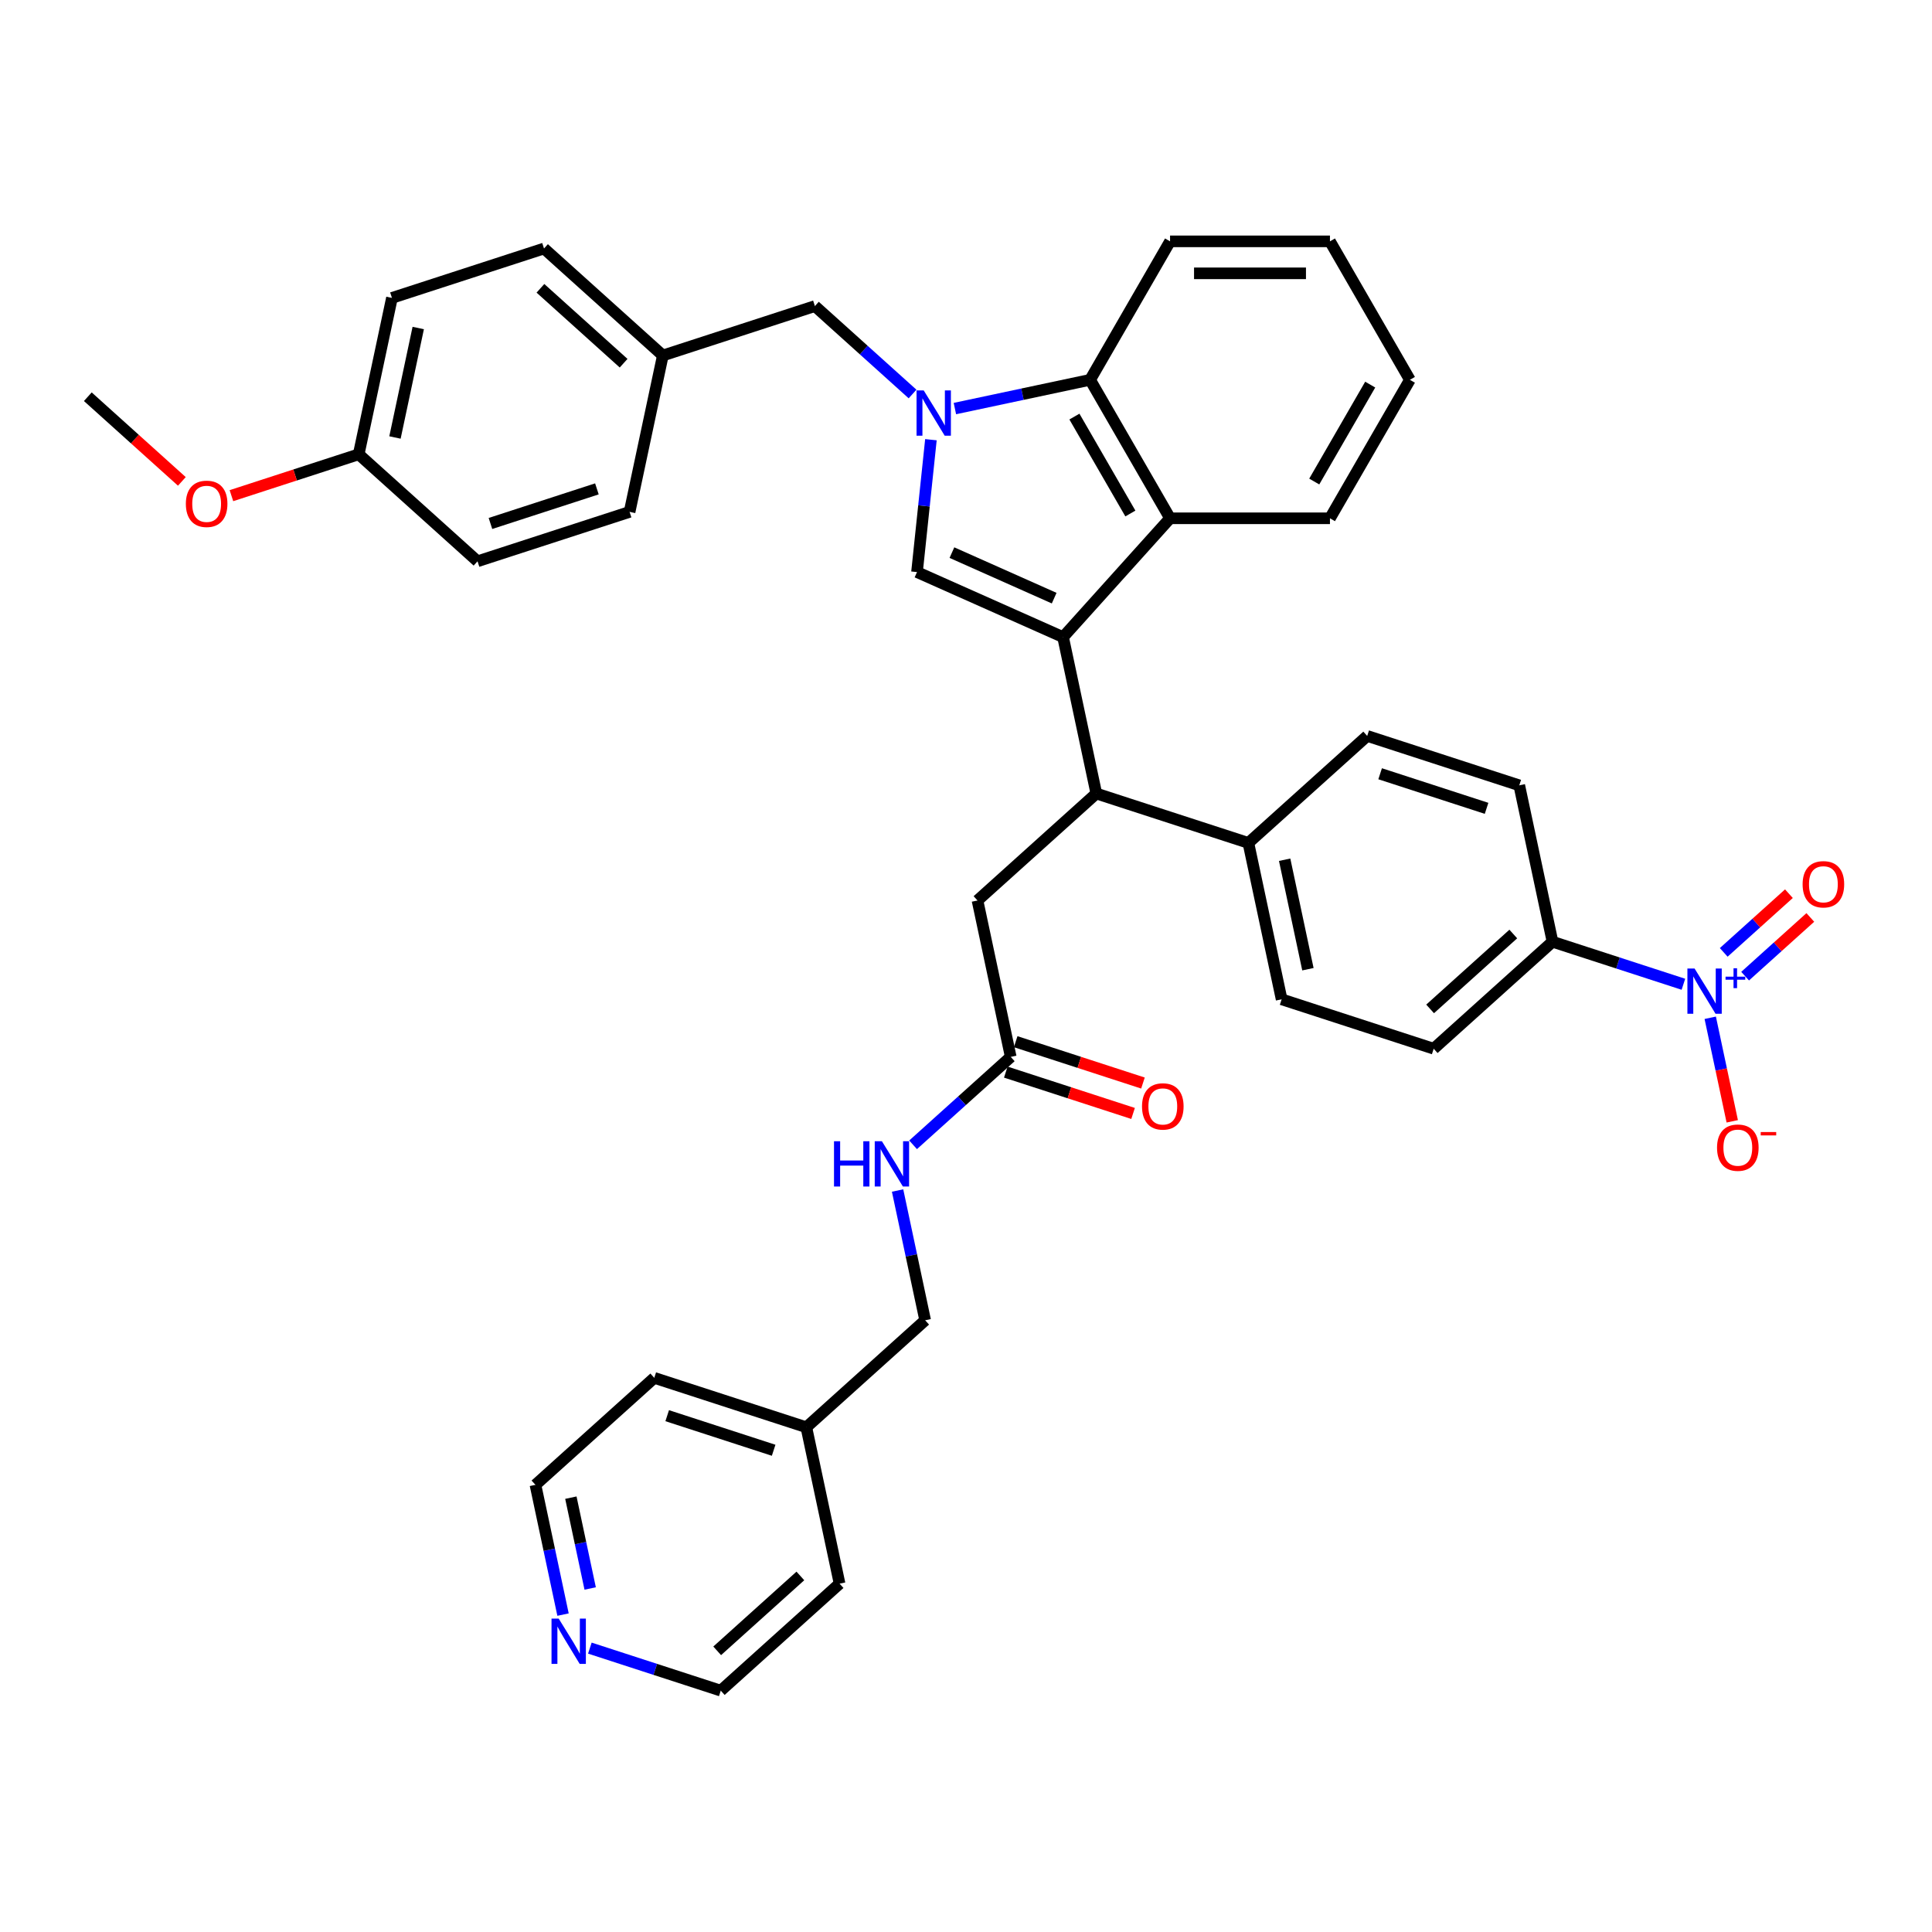 <?xml version='1.0' encoding='iso-8859-1'?>
<svg version='1.1' baseProfile='full'
              xmlns='http://www.w3.org/2000/svg'
                      xmlns:rdkit='http://www.rdkit.org/xml'
                      xmlns:xlink='http://www.w3.org/1999/xlink'
                  xml:space='preserve'
width='1000px' height='1000px' viewBox='0 0 1000 1000'>
<!-- END OF HEADER -->
<rect style='opacity:1.0;fill:#FFFFFF;stroke:none' width='1000' height='1000' x='0' y='0'> </rect>
<path class='bond-0' d='M 520.599,554.917 L 553.539,565.62' style='fill:none;fill-rule:evenodd;stroke:#000000;stroke-width:6px;stroke-linecap:butt;stroke-linejoin:miter;stroke-opacity:1' />
<path class='bond-0' d='M 553.539,565.62 L 586.48,576.322' style='fill:none;fill-rule:evenodd;stroke:#FF0000;stroke-width:6px;stroke-linecap:butt;stroke-linejoin:miter;stroke-opacity:1' />
<path class='bond-0' d='M 525.714,539.175 L 558.654,549.878' style='fill:none;fill-rule:evenodd;stroke:#000000;stroke-width:6px;stroke-linecap:butt;stroke-linejoin:miter;stroke-opacity:1' />
<path class='bond-0' d='M 558.654,549.878 L 591.594,560.581' style='fill:none;fill-rule:evenodd;stroke:#FF0000;stroke-width:6px;stroke-linecap:butt;stroke-linejoin:miter;stroke-opacity:1' />
<path class='bond-1' d='M 523.156,547.046 L 497.884,569.801' style='fill:none;fill-rule:evenodd;stroke:#000000;stroke-width:6px;stroke-linecap:butt;stroke-linejoin:miter;stroke-opacity:1' />
<path class='bond-1' d='M 497.884,569.801 L 472.612,592.556' style='fill:none;fill-rule:evenodd;stroke:#0000FF;stroke-width:6px;stroke-linecap:butt;stroke-linejoin:miter;stroke-opacity:1' />
<path class='bond-2' d='M 523.156,547.046 L 505.95,466.095' style='fill:none;fill-rule:evenodd;stroke:#000000;stroke-width:6px;stroke-linecap:butt;stroke-linejoin:miter;stroke-opacity:1' />
<path class='bond-3' d='M 464.585,616.21 L 471.723,649.791' style='fill:none;fill-rule:evenodd;stroke:#0000FF;stroke-width:6px;stroke-linecap:butt;stroke-linejoin:miter;stroke-opacity:1' />
<path class='bond-3' d='M 471.723,649.791 L 478.861,683.373' style='fill:none;fill-rule:evenodd;stroke:#000000;stroke-width:6px;stroke-linecap:butt;stroke-linejoin:miter;stroke-opacity:1' />
<path class='bond-4' d='M 505.95,466.095 L 567.452,410.719' style='fill:none;fill-rule:evenodd;stroke:#000000;stroke-width:6px;stroke-linecap:butt;stroke-linejoin:miter;stroke-opacity:1' />
<path class='bond-5' d='M 474.641,296.107 L 478.242,261.848' style='fill:none;fill-rule:evenodd;stroke:#000000;stroke-width:6px;stroke-linecap:butt;stroke-linejoin:miter;stroke-opacity:1' />
<path class='bond-5' d='M 478.242,261.848 L 481.843,227.589' style='fill:none;fill-rule:evenodd;stroke:#0000FF;stroke-width:6px;stroke-linecap:butt;stroke-linejoin:miter;stroke-opacity:1' />
<path class='bond-6' d='M 474.641,296.107 L 550.245,329.768' style='fill:none;fill-rule:evenodd;stroke:#000000;stroke-width:6px;stroke-linecap:butt;stroke-linejoin:miter;stroke-opacity:1' />
<path class='bond-6' d='M 492.714,286.036 L 545.637,309.598' style='fill:none;fill-rule:evenodd;stroke:#000000;stroke-width:6px;stroke-linecap:butt;stroke-linejoin:miter;stroke-opacity:1' />
<path class='bond-7' d='M 472.334,203.936 L 447.062,181.181' style='fill:none;fill-rule:evenodd;stroke:#0000FF;stroke-width:6px;stroke-linecap:butt;stroke-linejoin:miter;stroke-opacity:1' />
<path class='bond-7' d='M 447.062,181.181 L 421.79,158.425' style='fill:none;fill-rule:evenodd;stroke:#000000;stroke-width:6px;stroke-linecap:butt;stroke-linejoin:miter;stroke-opacity:1' />
<path class='bond-8' d='M 494.249,211.473 L 529.245,204.034' style='fill:none;fill-rule:evenodd;stroke:#0000FF;stroke-width:6px;stroke-linecap:butt;stroke-linejoin:miter;stroke-opacity:1' />
<path class='bond-8' d='M 529.245,204.034 L 564.242,196.595' style='fill:none;fill-rule:evenodd;stroke:#000000;stroke-width:6px;stroke-linecap:butt;stroke-linejoin:miter;stroke-opacity:1' />
<path class='bond-9' d='M 550.245,329.768 L 605.621,268.267' style='fill:none;fill-rule:evenodd;stroke:#000000;stroke-width:6px;stroke-linecap:butt;stroke-linejoin:miter;stroke-opacity:1' />
<path class='bond-10' d='M 550.245,329.768 L 567.452,410.719' style='fill:none;fill-rule:evenodd;stroke:#000000;stroke-width:6px;stroke-linecap:butt;stroke-linejoin:miter;stroke-opacity:1' />
<path class='bond-11' d='M 605.621,268.267 L 688.38,268.267' style='fill:none;fill-rule:evenodd;stroke:#000000;stroke-width:6px;stroke-linecap:butt;stroke-linejoin:miter;stroke-opacity:1' />
<path class='bond-12' d='M 605.621,268.267 L 564.242,196.595' style='fill:none;fill-rule:evenodd;stroke:#000000;stroke-width:6px;stroke-linecap:butt;stroke-linejoin:miter;stroke-opacity:1' />
<path class='bond-12' d='M 585.08,265.792 L 556.115,215.622' style='fill:none;fill-rule:evenodd;stroke:#000000;stroke-width:6px;stroke-linecap:butt;stroke-linejoin:miter;stroke-opacity:1' />
<path class='bond-13' d='M 564.242,196.595 L 605.621,124.924' style='fill:none;fill-rule:evenodd;stroke:#000000;stroke-width:6px;stroke-linecap:butt;stroke-linejoin:miter;stroke-opacity:1' />
<path class='bond-14' d='M 729.76,196.595 L 688.38,268.267' style='fill:none;fill-rule:evenodd;stroke:#000000;stroke-width:6px;stroke-linecap:butt;stroke-linejoin:miter;stroke-opacity:1' />
<path class='bond-14' d='M 709.219,199.07 L 680.253,249.24' style='fill:none;fill-rule:evenodd;stroke:#000000;stroke-width:6px;stroke-linecap:butt;stroke-linejoin:miter;stroke-opacity:1' />
<path class='bond-15' d='M 729.76,196.595 L 688.38,124.924' style='fill:none;fill-rule:evenodd;stroke:#000000;stroke-width:6px;stroke-linecap:butt;stroke-linejoin:miter;stroke-opacity:1' />
<path class='bond-16' d='M 605.621,124.924 L 688.38,124.924' style='fill:none;fill-rule:evenodd;stroke:#000000;stroke-width:6px;stroke-linecap:butt;stroke-linejoin:miter;stroke-opacity:1' />
<path class='bond-16' d='M 618.035,141.476 L 675.967,141.476' style='fill:none;fill-rule:evenodd;stroke:#000000;stroke-width:6px;stroke-linecap:butt;stroke-linejoin:miter;stroke-opacity:1' />
<path class='bond-17' d='M 567.452,410.719 L 646.16,436.293' style='fill:none;fill-rule:evenodd;stroke:#000000;stroke-width:6px;stroke-linecap:butt;stroke-linejoin:miter;stroke-opacity:1' />
<path class='bond-18' d='M 871.328,509.454 L 837.452,498.447' style='fill:none;fill-rule:evenodd;stroke:#0000FF;stroke-width:6px;stroke-linecap:butt;stroke-linejoin:miter;stroke-opacity:1' />
<path class='bond-18' d='M 837.452,498.447 L 803.577,487.441' style='fill:none;fill-rule:evenodd;stroke:#000000;stroke-width:6px;stroke-linecap:butt;stroke-linejoin:miter;stroke-opacity:1' />
<path class='bond-19' d='M 885.216,526.802 L 890.912,553.6' style='fill:none;fill-rule:evenodd;stroke:#0000FF;stroke-width:6px;stroke-linecap:butt;stroke-linejoin:miter;stroke-opacity:1' />
<path class='bond-19' d='M 890.912,553.6 L 896.608,580.397' style='fill:none;fill-rule:evenodd;stroke:#FF0000;stroke-width:6px;stroke-linecap:butt;stroke-linejoin:miter;stroke-opacity:1' />
<path class='bond-20' d='M 903.272,505.254 L 920.144,490.062' style='fill:none;fill-rule:evenodd;stroke:#0000FF;stroke-width:6px;stroke-linecap:butt;stroke-linejoin:miter;stroke-opacity:1' />
<path class='bond-20' d='M 920.144,490.062 L 937.017,474.87' style='fill:none;fill-rule:evenodd;stroke:#FF0000;stroke-width:6px;stroke-linecap:butt;stroke-linejoin:miter;stroke-opacity:1' />
<path class='bond-20' d='M 892.197,492.953 L 909.069,477.762' style='fill:none;fill-rule:evenodd;stroke:#0000FF;stroke-width:6px;stroke-linecap:butt;stroke-linejoin:miter;stroke-opacity:1' />
<path class='bond-20' d='M 909.069,477.762 L 925.941,462.57' style='fill:none;fill-rule:evenodd;stroke:#FF0000;stroke-width:6px;stroke-linecap:butt;stroke-linejoin:miter;stroke-opacity:1' />
<path class='bond-21' d='M 803.577,487.441 L 742.075,542.817' style='fill:none;fill-rule:evenodd;stroke:#000000;stroke-width:6px;stroke-linecap:butt;stroke-linejoin:miter;stroke-opacity:1' />
<path class='bond-21' d='M 783.276,483.447 L 740.225,522.21' style='fill:none;fill-rule:evenodd;stroke:#000000;stroke-width:6px;stroke-linecap:butt;stroke-linejoin:miter;stroke-opacity:1' />
<path class='bond-22' d='M 803.577,487.441 L 786.37,406.49' style='fill:none;fill-rule:evenodd;stroke:#000000;stroke-width:6px;stroke-linecap:butt;stroke-linejoin:miter;stroke-opacity:1' />
<path class='bond-23' d='M 742.075,542.817 L 663.366,517.243' style='fill:none;fill-rule:evenodd;stroke:#000000;stroke-width:6px;stroke-linecap:butt;stroke-linejoin:miter;stroke-opacity:1' />
<path class='bond-24' d='M 786.37,406.49 L 707.662,380.916' style='fill:none;fill-rule:evenodd;stroke:#000000;stroke-width:6px;stroke-linecap:butt;stroke-linejoin:miter;stroke-opacity:1' />
<path class='bond-24' d='M 769.449,418.396 L 714.353,400.494' style='fill:none;fill-rule:evenodd;stroke:#000000;stroke-width:6px;stroke-linecap:butt;stroke-linejoin:miter;stroke-opacity:1' />
<path class='bond-25' d='M 421.79,158.425 L 343.081,183.999' style='fill:none;fill-rule:evenodd;stroke:#000000;stroke-width:6px;stroke-linecap:butt;stroke-linejoin:miter;stroke-opacity:1' />
<path class='bond-26' d='M 343.081,183.999 L 325.875,264.95' style='fill:none;fill-rule:evenodd;stroke:#000000;stroke-width:6px;stroke-linecap:butt;stroke-linejoin:miter;stroke-opacity:1' />
<path class='bond-27' d='M 343.081,183.999 L 281.58,128.623' style='fill:none;fill-rule:evenodd;stroke:#000000;stroke-width:6px;stroke-linecap:butt;stroke-linejoin:miter;stroke-opacity:1' />
<path class='bond-27' d='M 322.781,187.993 L 279.73,149.23' style='fill:none;fill-rule:evenodd;stroke:#000000;stroke-width:6px;stroke-linecap:butt;stroke-linejoin:miter;stroke-opacity:1' />
<path class='bond-28' d='M 185.665,235.147 L 202.871,154.197' style='fill:none;fill-rule:evenodd;stroke:#000000;stroke-width:6px;stroke-linecap:butt;stroke-linejoin:miter;stroke-opacity:1' />
<path class='bond-28' d='M 204.436,226.446 L 216.48,169.781' style='fill:none;fill-rule:evenodd;stroke:#000000;stroke-width:6px;stroke-linecap:butt;stroke-linejoin:miter;stroke-opacity:1' />
<path class='bond-29' d='M 185.665,235.147 L 152.724,245.85' style='fill:none;fill-rule:evenodd;stroke:#000000;stroke-width:6px;stroke-linecap:butt;stroke-linejoin:miter;stroke-opacity:1' />
<path class='bond-29' d='M 152.724,245.85 L 119.784,256.553' style='fill:none;fill-rule:evenodd;stroke:#FF0000;stroke-width:6px;stroke-linecap:butt;stroke-linejoin:miter;stroke-opacity:1' />
<path class='bond-30' d='M 185.665,235.147 L 247.167,290.524' style='fill:none;fill-rule:evenodd;stroke:#000000;stroke-width:6px;stroke-linecap:butt;stroke-linejoin:miter;stroke-opacity:1' />
<path class='bond-31' d='M 325.875,264.95 L 247.167,290.524' style='fill:none;fill-rule:evenodd;stroke:#000000;stroke-width:6px;stroke-linecap:butt;stroke-linejoin:miter;stroke-opacity:1' />
<path class='bond-31' d='M 308.954,253.044 L 253.858,270.946' style='fill:none;fill-rule:evenodd;stroke:#000000;stroke-width:6px;stroke-linecap:butt;stroke-linejoin:miter;stroke-opacity:1' />
<path class='bond-32' d='M 281.58,128.623 L 202.871,154.197' style='fill:none;fill-rule:evenodd;stroke:#000000;stroke-width:6px;stroke-linecap:butt;stroke-linejoin:miter;stroke-opacity:1' />
<path class='bond-33' d='M 94.129,249.171 L 69.792,227.258' style='fill:none;fill-rule:evenodd;stroke:#FF0000;stroke-width:6px;stroke-linecap:butt;stroke-linejoin:miter;stroke-opacity:1' />
<path class='bond-33' d='M 69.792,227.258 L 45.455,205.344' style='fill:none;fill-rule:evenodd;stroke:#000000;stroke-width:6px;stroke-linecap:butt;stroke-linejoin:miter;stroke-opacity:1' />
<path class='bond-34' d='M 646.16,436.293 L 707.662,380.916' style='fill:none;fill-rule:evenodd;stroke:#000000;stroke-width:6px;stroke-linecap:butt;stroke-linejoin:miter;stroke-opacity:1' />
<path class='bond-35' d='M 646.16,436.293 L 663.366,517.243' style='fill:none;fill-rule:evenodd;stroke:#000000;stroke-width:6px;stroke-linecap:butt;stroke-linejoin:miter;stroke-opacity:1' />
<path class='bond-35' d='M 664.931,444.994 L 676.976,501.659' style='fill:none;fill-rule:evenodd;stroke:#000000;stroke-width:6px;stroke-linecap:butt;stroke-linejoin:miter;stroke-opacity:1' />
<path class='bond-36' d='M 291.425,835.714 L 284.287,802.133' style='fill:none;fill-rule:evenodd;stroke:#0000FF;stroke-width:6px;stroke-linecap:butt;stroke-linejoin:miter;stroke-opacity:1' />
<path class='bond-36' d='M 284.287,802.133 L 277.149,768.552' style='fill:none;fill-rule:evenodd;stroke:#000000;stroke-width:6px;stroke-linecap:butt;stroke-linejoin:miter;stroke-opacity:1' />
<path class='bond-36' d='M 305.474,822.199 L 300.477,798.692' style='fill:none;fill-rule:evenodd;stroke:#0000FF;stroke-width:6px;stroke-linecap:butt;stroke-linejoin:miter;stroke-opacity:1' />
<path class='bond-36' d='M 300.477,798.692 L 295.48,775.185' style='fill:none;fill-rule:evenodd;stroke:#000000;stroke-width:6px;stroke-linecap:butt;stroke-linejoin:miter;stroke-opacity:1' />
<path class='bond-37' d='M 305.313,853.062 L 339.188,864.069' style='fill:none;fill-rule:evenodd;stroke:#0000FF;stroke-width:6px;stroke-linecap:butt;stroke-linejoin:miter;stroke-opacity:1' />
<path class='bond-37' d='M 339.188,864.069 L 373.064,875.076' style='fill:none;fill-rule:evenodd;stroke:#000000;stroke-width:6px;stroke-linecap:butt;stroke-linejoin:miter;stroke-opacity:1' />
<path class='bond-38' d='M 417.359,738.749 L 434.566,819.699' style='fill:none;fill-rule:evenodd;stroke:#000000;stroke-width:6px;stroke-linecap:butt;stroke-linejoin:miter;stroke-opacity:1' />
<path class='bond-39' d='M 417.359,738.749 L 478.861,683.373' style='fill:none;fill-rule:evenodd;stroke:#000000;stroke-width:6px;stroke-linecap:butt;stroke-linejoin:miter;stroke-opacity:1' />
<path class='bond-40' d='M 417.359,738.749 L 338.651,713.175' style='fill:none;fill-rule:evenodd;stroke:#000000;stroke-width:6px;stroke-linecap:butt;stroke-linejoin:miter;stroke-opacity:1' />
<path class='bond-40' d='M 400.438,750.655 L 345.342,732.753' style='fill:none;fill-rule:evenodd;stroke:#000000;stroke-width:6px;stroke-linecap:butt;stroke-linejoin:miter;stroke-opacity:1' />
<path class='bond-41' d='M 277.149,768.552 L 338.651,713.175' style='fill:none;fill-rule:evenodd;stroke:#000000;stroke-width:6px;stroke-linecap:butt;stroke-linejoin:miter;stroke-opacity:1' />
<path class='bond-42' d='M 373.064,875.076 L 434.566,819.699' style='fill:none;fill-rule:evenodd;stroke:#000000;stroke-width:6px;stroke-linecap:butt;stroke-linejoin:miter;stroke-opacity:1' />
<path class='bond-42' d='M 371.214,854.469 L 414.265,815.706' style='fill:none;fill-rule:evenodd;stroke:#000000;stroke-width:6px;stroke-linecap:butt;stroke-linejoin:miter;stroke-opacity:1' />
<path  class='atom-1' d='M 591.106 572.686
Q 591.106 567.058, 593.887 563.913
Q 596.667 560.769, 601.865 560.769
Q 607.062 560.769, 609.843 563.913
Q 612.623 567.058, 612.623 572.686
Q 612.623 578.38, 609.809 581.624
Q 606.996 584.835, 601.865 584.835
Q 596.7 584.835, 593.887 581.624
Q 591.106 578.413, 591.106 572.686
M 601.865 582.187
Q 605.44 582.187, 607.36 579.803
Q 609.313 577.387, 609.313 572.686
Q 609.313 568.084, 607.36 565.767
Q 605.44 563.417, 601.865 563.417
Q 598.289 563.417, 596.336 565.734
Q 594.416 568.051, 594.416 572.686
Q 594.416 577.42, 596.336 579.803
Q 598.289 582.187, 601.865 582.187
' fill='#FF0000'/>
<path  class='atom-2' d='M 431.679 590.704
L 434.857 590.704
L 434.857 600.668
L 446.841 600.668
L 446.841 590.704
L 450.019 590.704
L 450.019 614.141
L 446.841 614.141
L 446.841 603.316
L 434.857 603.316
L 434.857 614.141
L 431.679 614.141
L 431.679 590.704
' fill='#0000FF'/>
<path  class='atom-2' d='M 456.474 590.704
L 464.154 603.117
Q 464.915 604.342, 466.14 606.56
Q 467.365 608.778, 467.431 608.91
L 467.431 590.704
L 470.543 590.704
L 470.543 614.141
L 467.332 614.141
L 459.089 600.568
Q 458.129 598.979, 457.103 597.159
Q 456.11 595.338, 455.812 594.775
L 455.812 614.141
L 452.766 614.141
L 452.766 590.704
L 456.474 590.704
' fill='#0000FF'/>
<path  class='atom-5' d='M 478.111 202.083
L 485.791 214.497
Q 486.552 215.722, 487.777 217.94
Q 489.002 220.158, 489.068 220.29
L 489.068 202.083
L 492.18 202.083
L 492.18 225.521
L 488.969 225.521
L 480.726 211.948
Q 479.766 210.359, 478.74 208.538
Q 477.747 206.718, 477.449 206.155
L 477.449 225.521
L 474.403 225.521
L 474.403 202.083
L 478.111 202.083
' fill='#0000FF'/>
<path  class='atom-14' d='M 877.104 501.296
L 884.784 513.71
Q 885.546 514.934, 886.771 517.152
Q 887.995 519.37, 888.062 519.503
L 888.062 501.296
L 891.173 501.296
L 891.173 524.733
L 887.962 524.733
L 879.719 511.161
Q 878.759 509.572, 877.733 507.751
Q 876.74 505.93, 876.442 505.367
L 876.442 524.733
L 873.397 524.733
L 873.397 501.296
L 877.104 501.296
' fill='#0000FF'/>
<path  class='atom-14' d='M 893.14 505.52
L 897.269 505.52
L 897.269 501.173
L 899.104 501.173
L 899.104 505.52
L 903.343 505.52
L 903.343 507.094
L 899.104 507.094
L 899.104 511.463
L 897.269 511.463
L 897.269 507.094
L 893.14 507.094
L 893.14 505.52
' fill='#0000FF'/>
<path  class='atom-16' d='M 888.733 594.031
Q 888.733 588.403, 891.514 585.259
Q 894.294 582.114, 899.492 582.114
Q 904.689 582.114, 907.469 585.259
Q 910.25 588.403, 910.25 594.031
Q 910.25 599.725, 907.436 602.969
Q 904.623 606.18, 899.492 606.18
Q 894.327 606.18, 891.514 602.969
Q 888.733 599.758, 888.733 594.031
M 899.492 603.532
Q 903.067 603.532, 904.987 601.148
Q 906.94 598.732, 906.94 594.031
Q 906.94 589.43, 904.987 587.112
Q 903.067 584.762, 899.492 584.762
Q 895.916 584.762, 893.963 587.079
Q 892.043 589.397, 892.043 594.031
Q 892.043 598.765, 893.963 601.148
Q 895.916 603.532, 899.492 603.532
' fill='#FF0000'/>
<path  class='atom-16' d='M 911.343 585.939
L 919.361 585.939
L 919.361 587.687
L 911.343 587.687
L 911.343 585.939
' fill='#FF0000'/>
<path  class='atom-17' d='M 933.028 457.704
Q 933.028 452.077, 935.809 448.932
Q 938.59 445.787, 943.787 445.787
Q 948.984 445.787, 951.765 448.932
Q 954.545 452.077, 954.545 457.704
Q 954.545 463.398, 951.732 466.642
Q 948.918 469.853, 943.787 469.853
Q 938.623 469.853, 935.809 466.642
Q 933.028 463.431, 933.028 457.704
M 943.787 467.205
Q 947.362 467.205, 949.282 464.821
Q 951.235 462.405, 951.235 457.704
Q 951.235 453.103, 949.282 450.785
Q 947.362 448.435, 943.787 448.435
Q 940.212 448.435, 938.259 450.752
Q 936.339 453.07, 936.339 457.704
Q 936.339 462.438, 938.259 464.821
Q 940.212 467.205, 943.787 467.205
' fill='#FF0000'/>
<path  class='atom-27' d='M 96.198 260.787
Q 96.198 255.16, 98.978 252.015
Q 101.759 248.87, 106.956 248.87
Q 112.154 248.87, 114.934 252.015
Q 117.715 255.16, 117.715 260.787
Q 117.715 266.481, 114.901 269.725
Q 112.087 272.936, 106.956 272.936
Q 101.792 272.936, 98.978 269.725
Q 96.198 266.514, 96.198 260.787
M 106.956 270.288
Q 110.532 270.288, 112.452 267.904
Q 114.405 265.488, 114.405 260.787
Q 114.405 256.186, 112.452 253.869
Q 110.532 251.518, 106.956 251.518
Q 103.381 251.518, 101.428 253.835
Q 99.508 256.153, 99.508 260.787
Q 99.508 265.521, 101.428 267.904
Q 103.381 270.288, 106.956 270.288
' fill='#FF0000'/>
<path  class='atom-32' d='M 289.175 837.783
L 296.855 850.197
Q 297.616 851.422, 298.841 853.64
Q 300.066 855.858, 300.132 855.99
L 300.132 837.783
L 303.244 837.783
L 303.244 861.221
L 300.033 861.221
L 291.79 847.648
Q 290.83 846.059, 289.804 844.239
Q 288.811 842.418, 288.513 841.855
L 288.513 861.221
L 285.467 861.221
L 285.467 837.783
L 289.175 837.783
' fill='#0000FF'/>
</svg>
